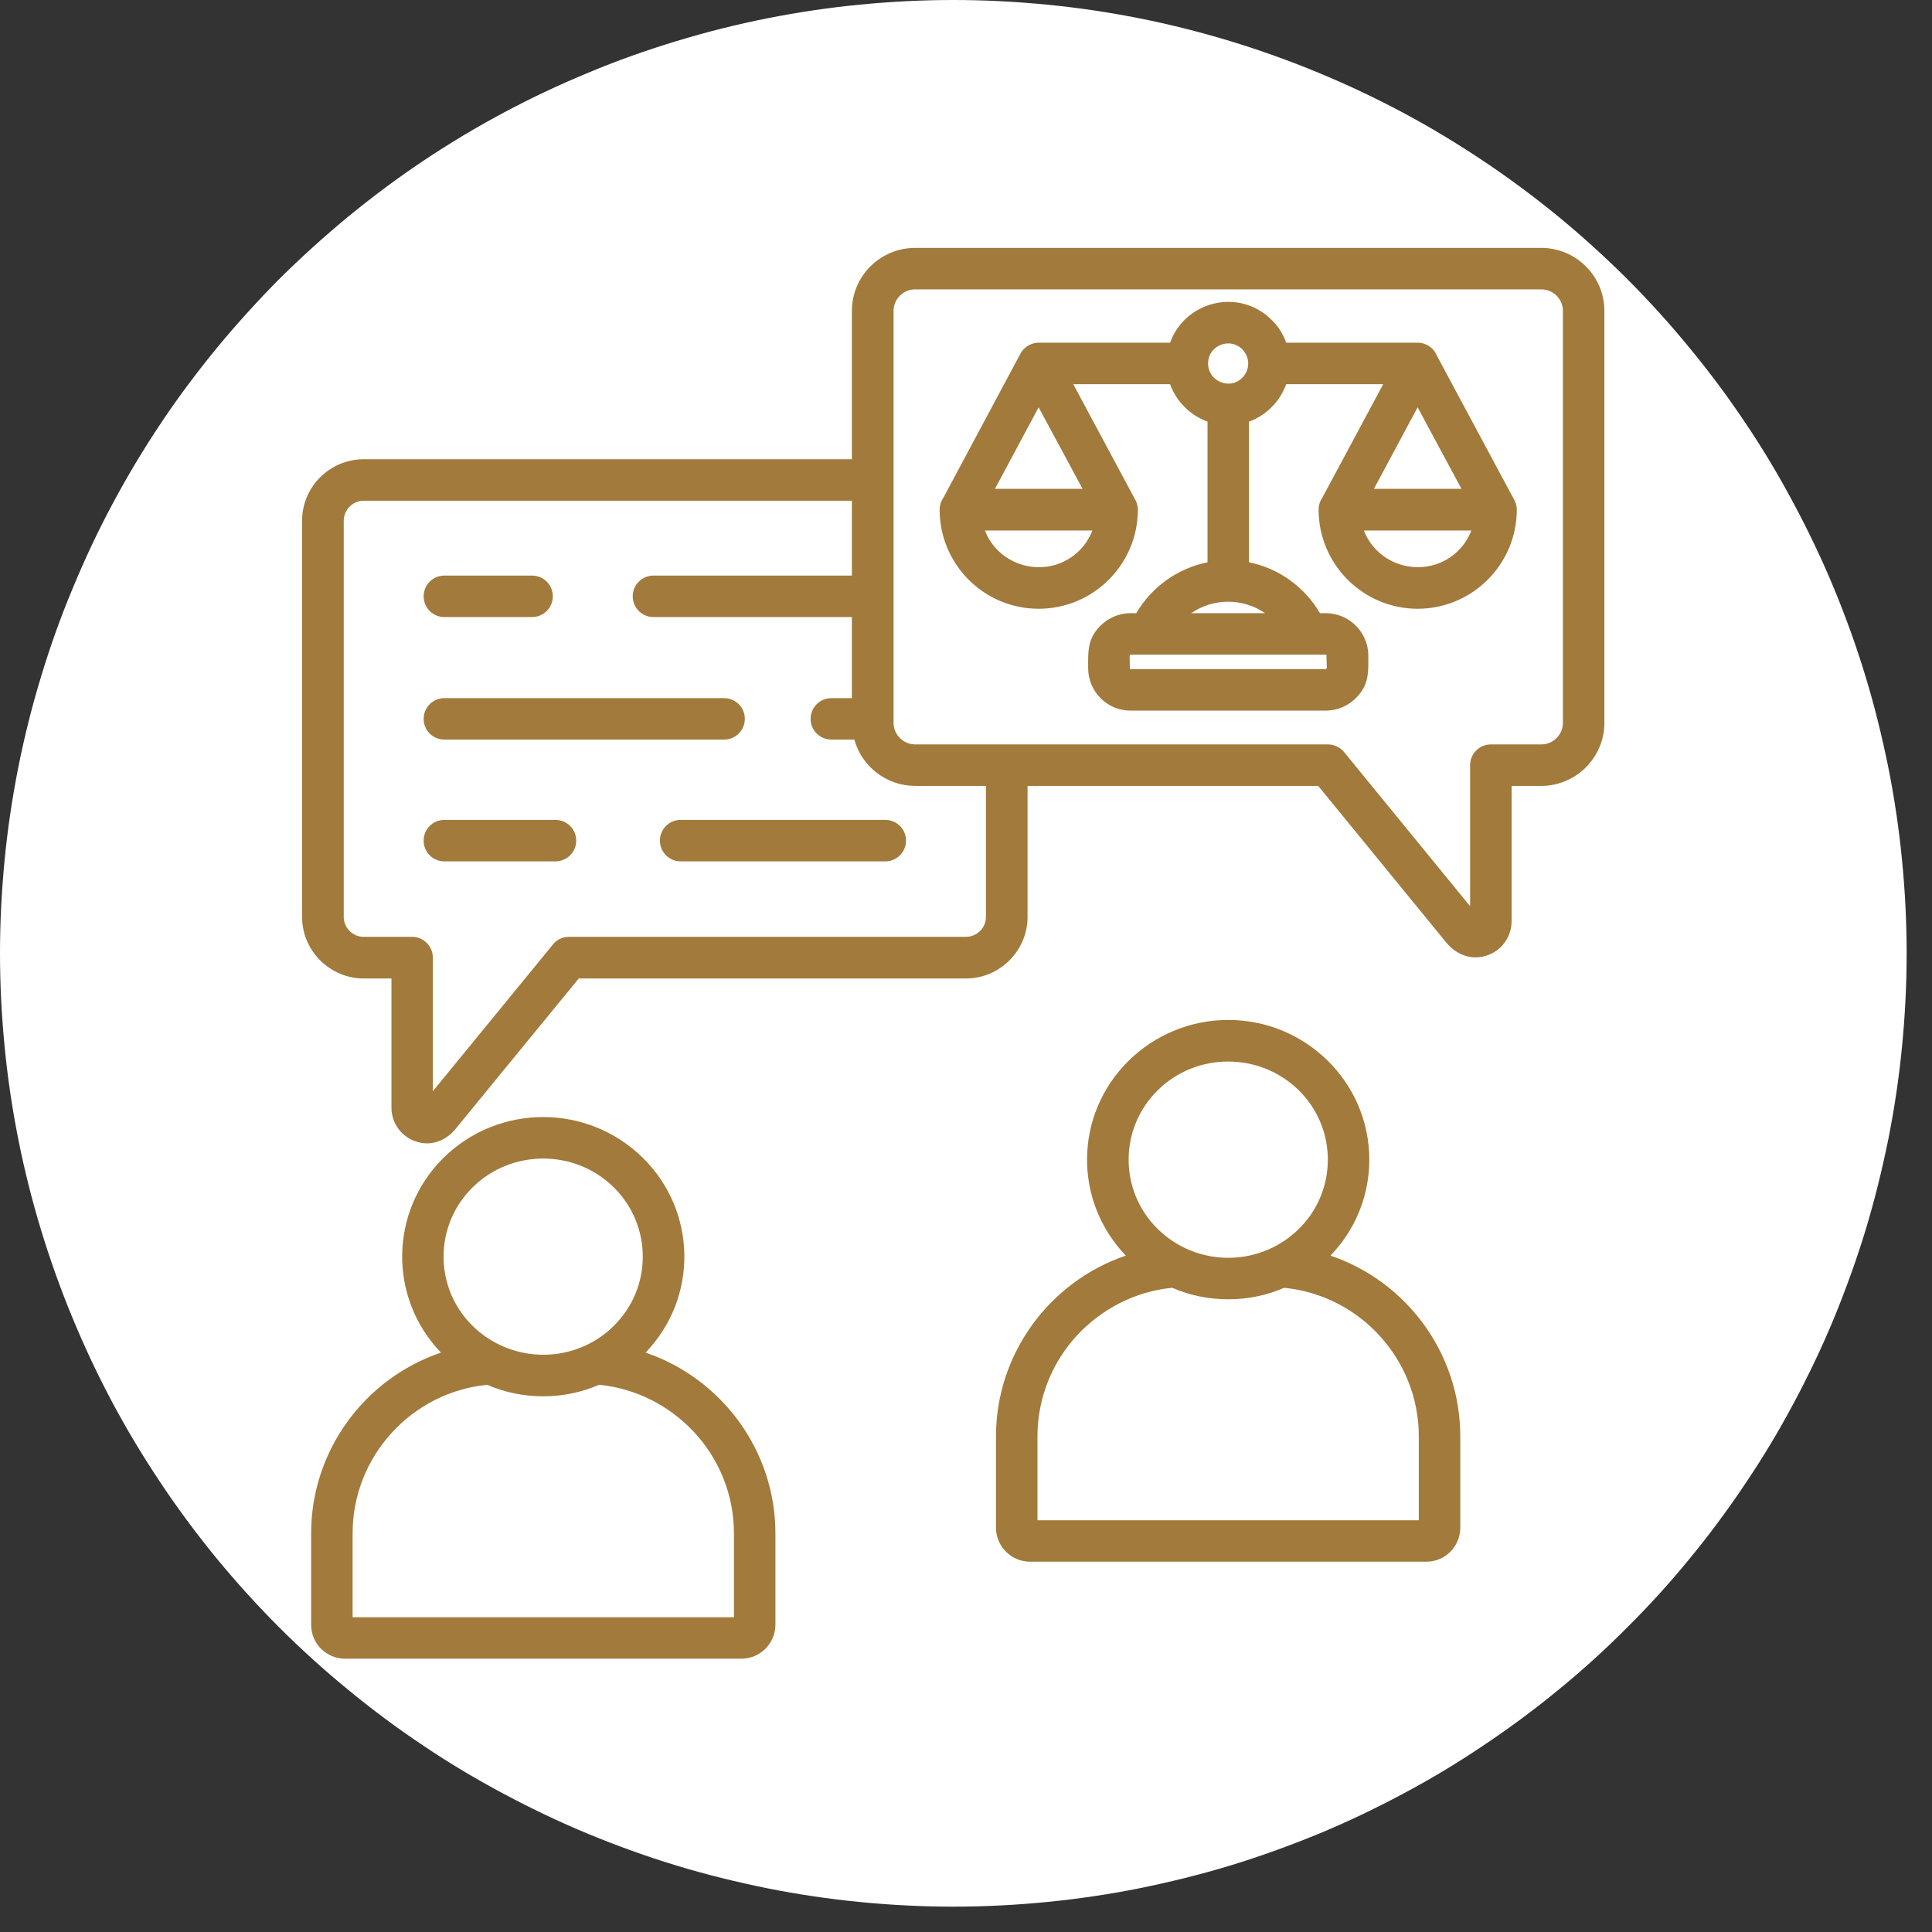 <svg xmlns="http://www.w3.org/2000/svg" xmlns:xlink="http://www.w3.org/1999/xlink" width="50" zoomAndPan="magnify" viewBox="0 0 37.5 37.5" height="50" preserveAspectRatio="xMidYMid meet" version="1.0"><rect x="0" y="0" width="37.5" height="37.5" fill="#333333" stroke="none"/><defs><clipPath id="e692f83c1a"><path d="M 0 0 L 37.008 0 L 37.008 37.008 L 0 37.008 Z M 0 0 " clip-rule="nonzero"/></clipPath></defs><g clip-path="url(#e692f83c1a)"><path fill="#ffffff" d="M 37.008 18.504 C 37.008 19.109 36.977 19.715 36.918 20.316 C 36.859 20.922 36.77 21.52 36.652 22.113 C 36.531 22.707 36.387 23.293 36.211 23.875 C 36.035 24.453 35.828 25.023 35.598 25.586 C 35.367 26.145 35.105 26.691 34.82 27.227 C 34.535 27.762 34.227 28.277 33.887 28.781 C 33.551 29.285 33.191 29.773 32.805 30.242 C 32.422 30.711 32.016 31.16 31.586 31.586 C 31.16 32.016 30.711 32.422 30.242 32.805 C 29.773 33.191 29.285 33.551 28.781 33.887 C 28.277 34.227 27.762 34.535 27.227 34.82 C 26.691 35.105 26.145 35.367 25.586 35.598 C 25.023 35.828 24.453 36.035 23.875 36.211 C 23.293 36.387 22.707 36.531 22.113 36.652 C 21.52 36.77 20.922 36.859 20.316 36.918 C 19.715 36.977 19.109 37.008 18.504 37.008 C 17.898 37.008 17.293 36.977 16.691 36.918 C 16.086 36.859 15.488 36.77 14.895 36.652 C 14.301 36.531 13.711 36.387 13.133 36.211 C 12.551 36.035 11.98 35.828 11.422 35.598 C 10.863 35.367 10.316 35.105 9.781 34.82 C 9.246 34.535 8.727 34.227 8.223 33.887 C 7.719 33.551 7.234 33.191 6.766 32.805 C 6.297 32.422 5.848 32.016 5.418 31.586 C 4.992 31.16 4.586 30.711 4.199 30.242 C 3.816 29.773 3.453 29.285 3.117 28.781 C 2.781 28.277 2.469 27.762 2.184 27.227 C 1.898 26.691 1.641 26.145 1.41 25.586 C 1.176 25.023 0.973 24.453 0.797 23.875 C 0.621 23.293 0.473 22.707 0.355 22.113 C 0.238 21.52 0.148 20.922 0.09 20.316 C 0.031 19.715 0 19.109 0 18.504 C 0 17.898 0.031 17.293 0.09 16.691 C 0.148 16.086 0.238 15.488 0.355 14.895 C 0.473 14.301 0.621 13.711 0.797 13.133 C 0.973 12.551 1.176 11.98 1.41 11.422 C 1.641 10.863 1.898 10.316 2.184 9.781 C 2.469 9.246 2.781 8.727 3.117 8.223 C 3.453 7.719 3.816 7.234 4.199 6.766 C 4.586 6.297 4.992 5.848 5.418 5.418 C 5.848 4.992 6.297 4.586 6.766 4.199 C 7.234 3.816 7.719 3.453 8.223 3.117 C 8.727 2.781 9.246 2.469 9.781 2.184 C 10.316 1.898 10.863 1.641 11.422 1.41 C 11.98 1.176 12.551 0.973 13.133 0.797 C 13.711 0.621 14.301 0.473 14.895 0.355 C 15.488 0.238 16.086 0.148 16.691 0.09 C 17.293 0.031 17.898 0 18.504 0 C 19.109 0 19.715 0.031 20.316 0.09 C 20.922 0.148 21.52 0.238 22.113 0.355 C 22.707 0.473 23.293 0.621 23.875 0.797 C 24.453 0.973 25.023 1.176 25.586 1.41 C 26.145 1.641 26.691 1.898 27.227 2.184 C 27.762 2.469 28.277 2.781 28.781 3.117 C 29.285 3.453 29.773 3.816 30.242 4.199 C 30.711 4.586 31.16 4.992 31.586 5.418 C 32.016 5.848 32.422 6.297 32.805 6.766 C 33.191 7.234 33.551 7.719 33.887 8.223 C 34.227 8.727 34.535 9.246 34.82 9.781 C 35.105 10.316 35.367 10.863 35.598 11.422 C 35.828 11.98 36.035 12.551 36.211 13.133 C 36.387 13.711 36.531 14.301 36.652 14.895 C 36.77 15.488 36.859 16.086 36.918 16.691 C 36.977 17.293 37.008 17.898 37.008 18.504 Z M 37.008 18.504 " fill-opacity="1" fill-rule="nonzero"/></g><path fill="#a27a3b" d="M 11.363 26.117 C 11.375 26.109 11.387 26.105 11.402 26.098 C 11.59 26.008 11.766 25.883 11.914 25.734 C 12.664 24.996 12.664 23.789 11.914 23.047 C 11.16 22.301 9.93 22.301 9.172 23.047 C 8.422 23.789 8.422 24.996 9.172 25.734 C 9.746 26.301 10.625 26.457 11.363 26.117 Z M 23.84 19.797 C 25.344 19.797 26.578 21.008 26.578 22.508 C 26.578 23.23 26.293 23.887 25.824 24.371 C 27.309 24.875 28.344 26.277 28.344 27.879 L 28.344 29.652 C 28.344 30.016 28.051 30.312 27.688 30.312 L 19.992 30.312 C 19.629 30.312 19.332 30.016 19.332 29.652 L 19.332 27.879 C 19.332 26.277 20.371 24.875 21.852 24.371 C 20.828 23.305 20.852 21.629 21.906 20.59 C 22.402 20.102 23.086 19.797 23.84 19.797 Z M 24.926 24.996 C 24.594 25.141 24.227 25.219 23.84 25.219 C 23.453 25.219 23.086 25.141 22.754 24.996 C 22.031 25.066 21.387 25.406 20.914 25.91 C 20.434 26.426 20.137 27.121 20.137 27.879 L 20.137 29.508 L 27.539 29.508 L 27.539 27.879 C 27.539 26.387 26.395 25.141 24.926 24.996 Z M 25.211 21.164 C 24.453 20.418 23.223 20.418 22.469 21.164 C 21.719 21.906 21.719 23.113 22.469 23.852 C 22.832 24.211 23.324 24.414 23.84 24.414 C 24.887 24.414 25.773 23.586 25.773 22.508 C 25.773 21.984 25.559 21.508 25.211 21.164 Z M 21.941 11.902 L 22.055 11.902 C 22.352 11.395 22.855 11.031 23.438 10.914 L 23.438 8.184 C 23.102 8.062 22.832 7.793 22.711 7.457 L 20.832 7.457 L 22.02 9.672 C 22.059 9.734 22.086 9.812 22.086 9.891 C 22.086 10.953 21.223 11.816 20.16 11.816 C 19.098 11.816 18.238 10.953 18.238 9.891 C 18.238 9.812 18.262 9.734 18.305 9.672 L 19.789 6.898 C 19.852 6.754 19.996 6.652 20.16 6.652 L 22.711 6.652 C 23.008 5.832 24.062 5.586 24.684 6.211 C 24.809 6.332 24.906 6.484 24.965 6.652 L 27.516 6.652 C 27.684 6.652 27.828 6.754 27.887 6.898 L 29.375 9.672 C 29.414 9.734 29.441 9.812 29.441 9.891 C 29.441 10.953 28.578 11.816 27.516 11.816 C 26.457 11.816 25.594 10.953 25.594 9.891 C 25.594 9.812 25.617 9.734 25.66 9.672 L 26.848 7.457 L 24.965 7.457 C 24.844 7.793 24.578 8.062 24.242 8.184 L 24.242 10.914 C 24.824 11.031 25.324 11.395 25.621 11.902 L 25.734 11.902 C 26.188 11.902 26.559 12.273 26.559 12.727 C 26.559 13.043 26.578 13.293 26.316 13.551 C 26.168 13.699 25.961 13.793 25.734 13.793 L 21.941 13.793 C 21.488 13.793 21.121 13.422 21.121 12.969 C 21.121 12.652 21.102 12.402 21.359 12.145 C 21.512 11.996 21.715 11.902 21.941 11.902 Z M 23.121 11.902 L 24.555 11.902 C 24.129 11.605 23.551 11.605 23.121 11.902 Z M 25.734 12.707 L 21.941 12.707 L 21.926 12.727 L 21.93 12.98 C 21.934 12.984 21.938 12.988 21.941 12.988 L 25.734 12.988 L 25.754 12.969 L 25.746 12.715 C 25.742 12.711 25.738 12.707 25.734 12.707 Z M 24.113 6.781 C 23.871 6.535 23.449 6.707 23.449 7.055 C 23.449 7.402 23.871 7.578 24.113 7.332 C 24.266 7.18 24.266 6.934 24.113 6.781 Z M 26.668 9.488 L 28.367 9.488 L 27.516 7.906 Z M 28.309 10.684 C 28.418 10.574 28.504 10.441 28.559 10.297 L 26.473 10.297 C 26.762 11.043 27.734 11.254 28.309 10.684 Z M 19.312 9.488 L 21.012 9.488 L 20.16 7.906 Z M 20.953 10.684 C 21.062 10.574 21.148 10.441 21.203 10.297 L 19.117 10.297 C 19.406 11.043 20.379 11.254 20.953 10.684 Z M 29.918 5.617 L 17.762 5.617 C 17.531 5.617 17.344 5.805 17.344 6.035 L 17.344 14.031 C 17.344 14.258 17.531 14.449 17.762 14.449 L 25.773 14.449 C 25.906 14.449 26.023 14.512 26.098 14.609 L 28.535 17.59 L 28.535 14.852 C 28.535 14.629 28.715 14.449 28.938 14.449 L 29.918 14.449 C 30.148 14.449 30.336 14.258 30.336 14.031 L 30.336 6.035 C 30.336 5.805 30.148 5.617 29.918 5.617 Z M 17.762 4.812 C 17.086 4.812 16.535 5.359 16.535 6.035 L 16.535 8.914 L 7.059 8.914 C 6.402 8.914 5.863 9.449 5.863 10.109 L 5.863 17.797 C 5.863 18.453 6.402 18.992 7.059 18.992 L 7.598 18.992 L 7.598 21.5 C 7.598 21.809 7.801 22.078 8.098 22.164 C 8.383 22.25 8.664 22.133 8.844 21.91 L 11.234 18.992 L 18.75 18.992 C 19.406 18.992 19.945 18.453 19.945 17.797 L 19.945 15.254 L 25.586 15.254 L 28.074 18.297 C 28.258 18.52 28.543 18.641 28.832 18.555 C 29.137 18.469 29.34 18.191 29.34 17.879 L 29.34 15.254 L 29.918 15.254 C 30.59 15.254 31.141 14.703 31.141 14.031 L 31.141 6.035 C 31.141 5.359 30.59 4.812 29.918 4.812 Z M 19.137 15.254 L 17.762 15.254 C 17.207 15.254 16.727 14.879 16.582 14.355 L 16.137 14.355 C 15.914 14.355 15.734 14.176 15.734 13.953 C 15.734 13.73 15.914 13.551 16.137 13.551 L 16.535 13.551 L 16.535 11.977 L 12.684 11.977 C 12.461 11.977 12.281 11.797 12.281 11.574 C 12.281 11.352 12.461 11.172 12.684 11.172 L 16.535 11.172 L 16.535 9.719 L 7.059 9.719 C 6.848 9.719 6.672 9.895 6.672 10.109 L 6.672 17.797 C 6.672 18.012 6.848 18.184 7.059 18.184 L 8 18.184 C 8.223 18.184 8.402 18.367 8.402 18.59 L 8.402 21.18 L 10.723 18.344 C 10.793 18.246 10.91 18.184 11.043 18.184 L 18.75 18.184 C 18.961 18.184 19.137 18.012 19.137 17.797 Z M 8.625 16.719 C 8.402 16.719 8.223 16.539 8.223 16.316 C 8.223 16.094 8.402 15.914 8.625 15.914 L 10.781 15.914 C 11.004 15.914 11.184 16.094 11.184 16.316 C 11.184 16.539 11.004 16.719 10.781 16.719 Z M 13.211 16.719 C 12.988 16.719 12.809 16.539 12.809 16.316 C 12.809 16.094 12.988 15.914 13.211 15.914 L 17.184 15.914 C 17.406 15.914 17.586 16.094 17.586 16.316 C 17.586 16.539 17.406 16.719 17.184 16.719 Z M 8.625 11.977 C 8.402 11.977 8.223 11.797 8.223 11.574 C 8.223 11.352 8.402 11.172 8.625 11.172 L 10.328 11.172 C 10.551 11.172 10.73 11.352 10.73 11.574 C 10.73 11.797 10.551 11.977 10.328 11.977 Z M 8.625 14.355 C 8.402 14.355 8.223 14.176 8.223 13.953 C 8.223 13.73 8.402 13.551 8.625 13.551 L 14.055 13.551 C 14.277 13.551 14.457 13.73 14.457 13.953 C 14.457 14.176 14.277 14.355 14.055 14.355 Z M 12.531 26.254 C 14.012 26.758 15.051 28.16 15.051 29.762 L 15.051 31.535 C 15.051 31.898 14.754 32.195 14.391 32.195 L 6.695 32.195 C 6.516 32.195 6.348 32.121 6.23 32 L 6.23 32.004 C 6.113 31.883 6.039 31.719 6.039 31.535 L 6.039 29.762 C 6.039 28.16 7.074 26.758 8.559 26.254 C 7.535 25.188 7.559 23.512 8.609 22.473 C 9.68 21.418 11.406 21.418 12.477 22.473 C 13.531 23.512 13.555 25.188 12.531 26.254 Z M 9.457 26.879 C 7.988 27.023 6.844 28.27 6.844 29.762 L 6.844 31.391 L 14.246 31.391 L 14.246 29.762 C 14.246 29.004 13.949 28.309 13.469 27.793 C 12.996 27.289 12.352 26.949 11.629 26.879 C 11.297 27.023 10.93 27.102 10.543 27.102 C 10.156 27.102 9.789 27.023 9.457 26.879 Z M 9.457 26.879 " fill-opacity="1" fill-rule="evenodd"/></svg>